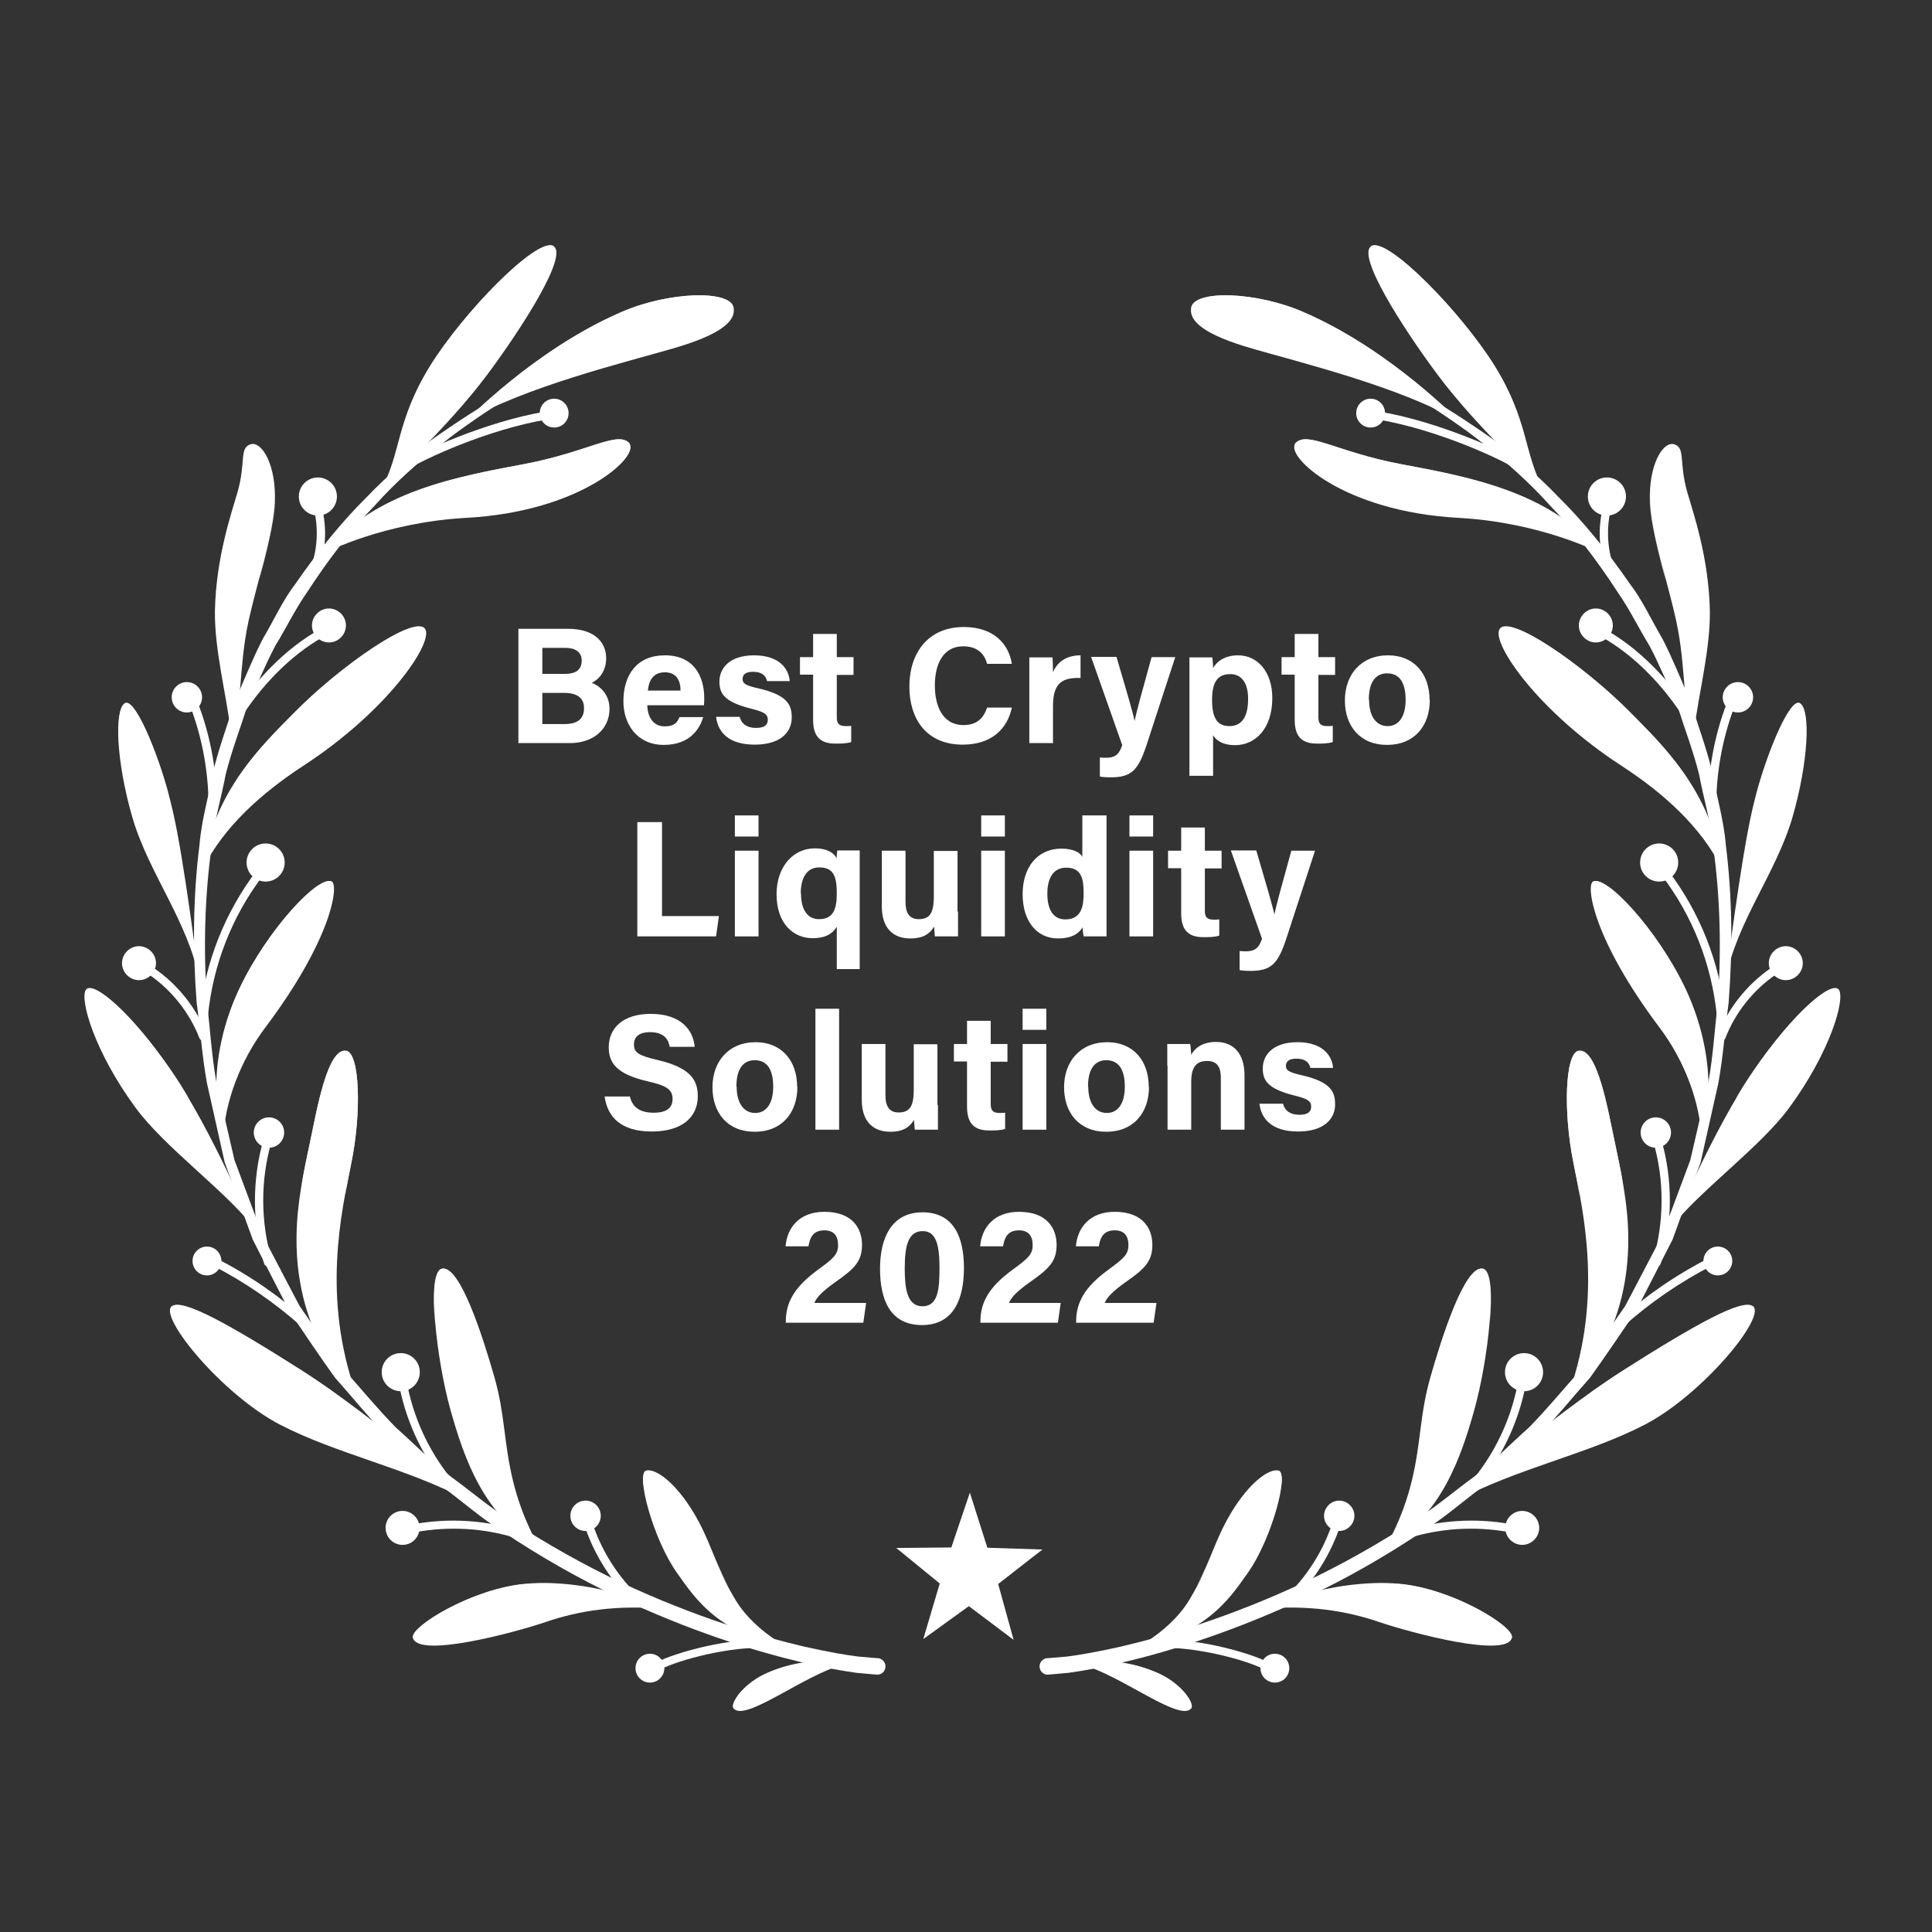 <?xml version="1.0" encoding="UTF-8"?>
<svg xmlns="http://www.w3.org/2000/svg" viewBox="0 0 75.06 75.06">
  <rect x="0" y="0" width="75.06" height="75.06" fill="#333333" stroke="none"/>
  <defs>
    <style>
      .cls-1, .cls-2 {
        fill: #fff;
      }

      .cls-3 {
        isolation: isolate;
      }

      .cls-2 {
        mix-blend-mode: screen;
        opacity: .8;
      }

      .cls-4 {
        fill: none;
      }
    </style>
  </defs>
  <g class="cls-3">
    <g id="Layer_2" data-name="Layer 2">
      <g id="Layer_2-2" data-name="Layer 2">
        <g>
          <rect class="cls-4" width="75.06" height="75.06"></rect>
          <g>
            <g>
              <g>
                <path class="cls-1" d="M15.73,18.27c-.05,0-.1-.03-.13-.07-.05-.07-.03-.17,.05-.22,.66-.42,3.19-1.59,5.54-1.99,.09-.01,.17,.04,.18,.13,.01,.09-.04,.17-.13,.18-2.31,.39-4.78,1.54-5.42,1.95-.03,.02-.06,.03-.09,.03Z"></path>
                <path class="cls-1" d="M12.1,22.58s-.05,0-.07-.01c-.08-.04-.11-.13-.08-.21,.36-.78,.45-1.68,.26-2.52-.02-.09,.03-.17,.12-.19,.09-.02,.17,.03,.19,.12,.21,.91,.12,1.88-.28,2.72-.03,.06-.08,.09-.14,.09Z"></path>
                <path class="cls-1" d="M9.29,27.87s-.06,0-.09-.03c-.07-.05-.09-.15-.05-.22,.97-1.46,2.2-2.62,3.46-3.27,.08-.04,.18,0,.21,.07,.04,.08,0,.17-.07,.22-1.22,.63-2.41,1.75-3.34,3.17-.03,.05-.08,.07-.13,.07Z"></path>
                <path class="cls-1" d="M8.26,31.61c-.09,0-.16-.07-.16-.16,.02-1.37-.23-2.76-.72-4.04-.03-.08,0-.17,.09-.21,.08-.03,.17,0,.21,.09,.51,1.31,.76,2.75,.75,4.16,0,.09-.07,.16-.16,.16Z"></path>
                <path class="cls-1" d="M7.9,40.44c-.06,0-.12-.04-.15-.1-.38-.99-1.08-1.87-1.95-2.47-.07-.05-.09-.15-.04-.22,.05-.07,.15-.09,.22-.04,.93,.64,1.67,1.57,2.07,2.62,.03,.08,0,.17-.09,.21-.02,0-.04,.01-.06,.01Z"></path>
                <path class="cls-1" d="M7.92,39.6s-.01,0-.02,0c-.09,0-.15-.09-.14-.18,.21-2.04,.98-3.98,2.22-5.61,.05-.07,.15-.08,.22-.03,.07,.05,.08,.15,.03,.22-1.21,1.58-1.95,3.47-2.15,5.45,0,.08-.08,.14-.16,.14Z"></path>
                <path class="cls-1" d="M10.41,49.2c-.07,0-.13-.04-.15-.11-.47-1.56-.47-3.27-.02-4.83,.03-.08,.11-.13,.2-.11,.08,.02,.13,.11,.11,.2-.44,1.5-.43,3.15,.02,4.65,.03,.09-.02,.17-.11,.2-.02,0-.03,0-.05,0Z"></path>
                <path class="cls-1" d="M11.85,51.6s-.08-.01-.11-.04c-1.06-.95-2.24-1.76-3.51-2.41-.08-.04-.11-.14-.07-.21,.04-.08,.14-.11,.21-.07,1.3,.66,2.5,1.49,3.58,2.46,.07,.06,.07,.16,.01,.23-.03,.04-.08,.05-.12,.05Z"></path>
                <path class="cls-1" d="M17.36,57.65s-.09-.02-.12-.06c-.9-1.14-1.51-2.49-1.76-3.92-.01-.09,.04-.17,.13-.18,.09-.01,.17,.04,.18,.13,.24,1.38,.83,2.69,1.7,3.78,.06,.07,.04,.17-.03,.22-.03,.02-.06,.03-.1,.03Z"></path>
                <path class="cls-1" d="M19.97,59.72s-.03,0-.04,0c-1.32-.39-2.72-.43-4.06-.14-.08,.02-.17-.04-.19-.12-.02-.09,.04-.17,.12-.19,1.39-.3,2.85-.25,4.21,.15,.09,.02,.13,.11,.11,.2-.02,.07-.08,.12-.15,.12Z"></path>
                <path class="cls-1" d="M24.78,62.37s-.08-.01-.11-.04c-.94-.88-1.63-1.99-2.01-3.21-.03-.08,.02-.17,.11-.2,.08-.02,.17,.02,.2,.11,.36,1.17,1.03,2.24,1.93,3.07,.06,.06,.07,.16,0,.23-.03,.03-.07,.05-.12,.05Z"></path>
                <path class="cls-1" d="M25.43,64.96c-.05,0-.1-.03-.13-.07-.05-.07-.03-.17,.05-.22,.63-.4,2.73-.99,4.24-.97,.09,0,.16,.07,.16,.16,0,.09-.07,.16-.16,.16-.04-.01-.07,0-.11,0-1.4,0-3.38,.54-3.96,.92-.03,.02-.06,.03-.09,.03Z"></path>
                <path class="cls-1" d="M22.09,16.05c0,.31-.25,.56-.56,.56s-.56-.25-.56-.56,.25-.56,.56-.56,.56,.25,.56,.56Z"></path>
                <path class="cls-1" d="M8.6,48.99c0,.31-.25,.56-.56,.56s-.56-.25-.56-.56,.25-.56,.56-.56,.56,.25,.56,.56Z"></path>
                <path class="cls-1" d="M25.81,64.81c0,.31-.25,.56-.56,.56s-.56-.25-.56-.56,.25-.56,.56-.56,.56,.25,.56,.56Z"></path>
                <circle class="cls-1" cx="12.35" cy="19.29" r=".74"></circle>
                <path class="cls-1" d="M11.06,33.51c0,.41-.33,.74-.74,.74s-.74-.33-.74-.74,.33-.74,.74-.74,.74,.33,.74,.74Z"></path>
                <path class="cls-1" d="M16.31,53.31c0,.41-.33,.74-.74,.74s-.74-.33-.74-.74,.33-.74,.74-.74,.74,.33,.74,.74Z"></path>
                <path class="cls-1" d="M13.44,24.3c0,.36-.3,.66-.66,.66s-.66-.3-.66-.66,.3-.66,.66-.66,.66,.3,.66,.66Z"></path>
                <path class="cls-1" d="M6.06,37.42c0,.36-.3,.66-.66,.66s-.66-.3-.66-.66,.3-.66,.66-.66,.66,.3,.66,.66Z"></path>
                <circle class="cls-1" cx="15.64" cy="59.36" r=".66"></circle>
                <circle class="cls-1" cx="7.26" cy="27.09" r=".59"></circle>
                <circle class="cls-1" cx="10.45" cy="44" r=".59"></circle>
                <circle class="cls-1" cx="22.75" cy="58.89" r=".59"></circle>
              </g>
              <g>
                <path class="cls-1" d="M18.04,16.4c2.29-1.36,6.28-2.33,8.1-2.86,1.83-.53,2.46-1.05,2.36-1.59-.13-.7-2.54-.62-4.35,.17-3.39,1.46-6.11,4.29-6.11,4.29Z"></path>
                <path class="cls-1" d="M14.84,18.95c.73-1.33,.56-2.62,1.86-4.72s4.12-4.98,4.78-4.68c.66,.3-1.21,3.21-2.56,5.02-1.56,2.09-4.09,4.39-4.09,4.39Z"></path>
                <path class="cls-1" d="M12.64,21.47s2.25-1.17,5.46-1.35c4.5-.24,6.77-2.41,6.35-2.89-.45-.52-1.57,.32-4.09,.8-2.52,.47-5.83,1.05-7.73,3.44Z"></path>
                <path class="cls-1" d="M8.95,28.3c-.17-1.37-.62-3.09-.6-4.56,.04-2.09,.66-3.86,.87-4.59,.35-1.2,.06-1.75,.52-1.89,.4-.12,1,.77,.92,2.29-.06,1.22-.69,3.15-1,4.56-.42,1.94-.2,3.41-.72,4.19Z"></path>
                <path class="cls-1" d="M7.89,33.73c.82-1.62,2.26-2.91,3.91-3.99,3.21-2.09,5.01-4.71,4.73-5.28-.32-.67-3.29,1.39-5.11,3.24-1.15,1.17-3.16,3.04-3.53,6.03Z"></path>
                <path class="cls-1" d="M7.74,38.06c-.43-2.26-1.96-4.12-2.6-6.31-.63-2.19-.7-4.15-.3-4.42,.4-.27,1.4,2.13,1.86,4.12,.47,1.99,1.03,6.61,1.03,6.61Z"></path>
                <path class="cls-1" d="M8.67,44.29c.05-1.47,.68-3.1,1.63-4.36,2.59-3.44,2.87-5.53,2.59-5.68-.5-.27-2.49,1.85-3.58,4.14-1.56,3.27-.64,5.9-.64,5.9Z"></path>
                <path class="cls-1" d="M9.77,47.58c-1.13-1.4-3.39-3.03-4.5-4.54-1.59-2.16-2.19-4.22-1.93-4.59,.27-.37,1.75,.86,3.32,3.16,1.59,2.33,3.1,5.97,3.1,5.97Z"></path>
                <path class="cls-1" d="M13.45,40.82c.53,.1,.6,2.39,.2,4.36-.4,1.96-1.13,5.21,.16,8.9,0,0-2.33-1.99-2.29-6.01,.01-1.35,.3-2.63,.53-3.72,.25-1.16,.66-3.65,1.4-3.52Z"></path>
                <path class="cls-1" d="M6.67,50.75c-.51,.42,1.96,3.42,4.19,4.59,2.23,1.16,4.98,1.7,7.34,2.97,0,0-3.51-3.18-6.47-5.06-2.77-1.76-4.65-2.82-5.05-2.49Z"></path>
                <path class="cls-1" d="M17.17,49.29c-.61,.15-.2,3.59,.33,5.48,.53,1.89,1.3,4.15,3.46,5.35,0,0-.66-1.06-1.03-2.59-.37-1.53-.3-2.56-.73-4.05-.43-1.5-1.33-4.35-2.03-4.19Z"></path>
                <path class="cls-1" d="M25.77,62.51c-1.79-.17-3.29,.07-4.55,.5-1.26,.43-5.05,1.44-5.18,.6-.07-.43,2.32-1.9,4.38-2.08,2.67-.23,5.36,.98,5.36,.98Z"></path>
                <path class="cls-1" d="M25.11,57.13c-.43,.1,.27,2.69,1.2,3.99,.75,1.05,1.56,2.36,4.85,3.16,0,0-1.73-.7-2.59-2.13-.86-1.43-.93-2.23-1.63-3.39s-1.46-1.71-1.83-1.63Z"></path>
                <path class="cls-1" d="M28.5,66.37c.43,.56,2.79-1.33,4.25-1.69-.96-.31-2.17-.05-3.04,.36-.88,.42-1.35,1.16-1.21,1.33Z"></path>
                <g>
                  <path class="cls-2" d="M24.15,12.31c1.68-.73,3.92-.85,4.35-.31,0-.02,0-.03,0-.05-.13-.7-2.54-.62-4.35,.17-1.98,.85-3.71,2.16-4.82,3.11,1.18-.9,2.92-2.09,4.82-2.91Z"></path>
                  <path class="cls-2" d="M16.78,14.49c1.27-2.06,4.18-4.97,4.77-4.85-.02-.03-.02-.08-.06-.09-.66-.3-3.49,2.59-4.78,4.68-.67,1.09-.95,1.96-1.17,2.74,.28-.71,.64-1.5,1.24-2.48Z"></path>
                  <path class="cls-2" d="M20.37,18.23c2.34-.44,3.57-1.23,4.1-.92,0-.02,0-.06,0-.08-.45-.52-1.57,.32-4.09,.8-1.52,.29-3.33,.62-4.94,1.35,1.63-.64,3.45-.87,4.94-1.15Z"></path>
                  <path class="cls-2" d="M9.33,19.4c.47-1.32,.06-1.72,.52-1.87,.4-.12,.72,.8,.65,2.32-.04,.75-.22,1.72-.43,2.69,.28-1.07,.57-2.18,.61-2.98,.07-1.52-.52-2.42-.92-2.29-.46,.14-.17,.7-.52,1.89-.21,.72-.84,2.49-.87,4.59,0,.03,0,.07,0,.1,.05-2.05,.72-3.74,.97-4.44Z"></path>
                  <path class="cls-2" d="M11.6,27.85c1.56-1.59,4-3.38,4.86-3.43-.5-.45-3.29,1.5-5.04,3.28-.64,.65-1.54,1.52-2.28,2.68,.86-1.08,1.84-1.91,2.45-2.53Z"></path>
                  <path class="cls-2" d="M4.87,27.72c.35-.23,1.2,1.53,1.73,3.3-.5-1.89-1.38-3.95-1.75-3.7-.22,.14-.29,.8-.22,1.7-.01-.69,.07-1.19,.24-1.31Z"></path>
                  <path class="cls-2" d="M9.3,38.71c1.1-2.12,2.94-4.22,3.63-4.37-.01-.03-.02-.07-.04-.09-.5-.27-2.49,1.85-3.58,4.14-.28,.58-.45,1.12-.59,1.65,.15-.41,.34-.85,.59-1.33Z"></path>
                  <path class="cls-2" d="M3.35,38.66c.26-.36,2.43,1.74,4,4.03-.22-.37-.45-.74-.68-1.07-1.57-2.29-3.06-3.52-3.32-3.16-.05,.07-.06,.21-.05,.37,0-.07,.02-.14,.05-.17Z"></path>
                  <path class="cls-2" d="M12.14,44.6c.46-1.59,.75-3.54,1.25-3.46,.53,.08,.32,2.65,.1,4.63-.03,.23-.06,.47-.09,.71,.09-.48,.18-.92,.25-1.3,.4-1.96,.33-4.26-.2-4.36-.73-.13-1.15,2.36-1.4,3.52-.11,.52-.23,1.08-.33,1.68,.14-.5,.3-.97,.42-1.42Z"></path>
                  <path class="cls-2" d="M13.19,54.25c-.49-.36-.99-.7-1.47-1.01-2.77-1.76-4.65-2.82-5.05-2.49-.03,.03-.02,.09-.03,.14,.68-.08,3.82,1.72,6.55,3.36Z"></path>
                  <path class="cls-2" d="M17.2,49.7c.6-.15,1.57,2.61,1.94,3.84,.14,.44,.24,.85,.33,1.25-.07-.41-.15-.84-.28-1.31-.43-1.5-1.33-4.35-2.03-4.19-.31,.07-.36,.99-.26,2.13-.05-.93,.01-1.64,.29-1.71Z"></path>
                  <path class="cls-2" d="M20.62,61.62c.31-.06,.59-.07,.88-.1-.36-.01-.72-.01-1.08,.02-2.06,.18-4.45,1.64-4.38,2.08,0,.03,.05,.04,.06,.07,.32-.53,2.65-1.73,4.52-2.06Z"></path>
                  <path class="cls-2" d="M25.11,57.5c.37-.09,1.13,.47,1.83,1.63,.55,.92,.82,1.55,1.34,2.48-.57-1.09-.74-1.85-1.34-2.84-.7-1.16-1.46-1.71-1.83-1.63-.12,.03-.15,.25-.11,.57,.02-.11,.05-.19,.11-.2Z"></path>
                  <path class="cls-2" d="M29.71,65.24c.31-.2,.7-.4,1.11-.57-.4,.09-.78,.21-1.11,.37-.88,.42-1.35,1.16-1.21,1.33,0,.01,.03,0,.04,.02,.14-.29,.67-.82,1.18-1.15Z"></path>
                </g>
              </g>
              <path class="cls-1" d="M16.95,17.4c-.7,.58-1.55,1.3-2.4,2.25-.88,.91-1.77,2.05-2.62,3.36-.45,.64-.8,1.37-1.24,2.09-.39,.74-.72,1.55-1.09,2.36-.27,.85-.6,1.71-.83,2.62-.17,.92-.46,1.85-.55,2.82-.27,1.94-.32,3.97-.18,6.02,.12,1.02,.18,2.07,.36,3.08,.24,1.02,.47,2.05,.71,3.07l1.09,2.92c.48,.92,.96,1.84,1.44,2.75,.59,.84,1.16,1.69,1.75,2.5,.67,.75,1.3,1.52,1.99,2.22,.73,.65,1.4,1.34,2.15,1.92,.76,.55,1.46,1.16,2.22,1.63,1.5,.99,2.98,1.81,4.4,2.48,2.84,1.33,5.36,2.08,7.13,2.49,.89,.2,1.59,.32,2.07,.38,.47,.04,.71,.06,.71,.06h.05c.17,.02,.31,.17,.29,.35-.01,.17-.17,.31-.34,.29h0s-.28-.02-.79-.07c-.5-.07-1.23-.19-2.13-.41-1.81-.43-4.36-1.21-7.23-2.58-1.44-.68-2.94-1.53-4.46-2.55-.77-.48-1.48-1.11-2.25-1.68-.75-.59-1.43-1.3-2.17-1.97-.69-.71-1.33-1.51-2.01-2.27-.6-.83-1.18-1.7-1.76-2.56-.48-.93-.96-1.87-1.44-2.81l-1.09-3c-.23-1.03-.46-2.05-.69-3.08-.19-1.06-.26-2.09-.4-3.13-.16-2.08-.14-4.14,.11-6.12,.08-.99,.37-1.94,.54-2.89,.23-.93,.56-1.81,.83-2.69,.37-.84,.7-1.67,1.09-2.43,.44-.74,.78-1.51,1.27-2.14,.91-1.32,1.84-2.45,2.76-3.36,.9-.94,1.78-1.65,2.51-2.22,1.93-1.37,4.42-2.83,4.57-2.68,.03,.03-3.19,1.96-4.33,2.98Z"></path>
            </g>
            <g>
              <g>
                <path class="cls-1" d="M59.05,18.27c.05,0,.1-.03,.13-.07,.05-.07,.03-.17-.05-.22-.66-.42-3.19-1.59-5.54-1.99-.09-.01-.17,.04-.18,.13-.01,.09,.04,.17,.13,.18,2.31,.39,4.78,1.54,5.42,1.95,.03,.02,.06,.03,.09,.03Z"></path>
                <path class="cls-1" d="M62.68,22.58s.05,0,.07-.01c.08-.04,.11-.13,.08-.21-.36-.78-.45-1.68-.26-2.52,.02-.09-.03-.17-.12-.19-.09-.02-.17,.03-.19,.12-.21,.91-.12,1.88,.28,2.72,.03,.06,.09,.09,.14,.09Z"></path>
                <path class="cls-1" d="M65.49,27.87s.06,0,.09-.03c.07-.05,.09-.15,.05-.22-.97-1.46-2.2-2.62-3.46-3.27-.08-.04-.18,0-.21,.07-.04,.08,0,.17,.07,.22,1.22,.63,2.41,1.75,3.34,3.17,.03,.05,.08,.07,.13,.07Z"></path>
                <path class="cls-1" d="M66.52,31.61c.09,0,.16-.07,.16-.16-.02-1.37,.23-2.76,.72-4.04,.03-.08,0-.17-.09-.21-.08-.03-.17,0-.21,.09-.51,1.31-.76,2.75-.75,4.16,0,.09,.07,.16,.16,.16Z"></path>
                <path class="cls-1" d="M66.88,40.44c.06,0,.12-.04,.15-.1,.38-.99,1.08-1.87,1.95-2.47,.07-.05,.09-.15,.04-.22-.05-.07-.15-.09-.22-.04-.93,.64-1.67,1.57-2.07,2.62-.03,.08,0,.17,.09,.21,.02,0,.04,.01,.06,.01Z"></path>
                <path class="cls-1" d="M66.86,39.6s.01,0,.02,0c.09,0,.15-.09,.14-.18-.21-2.04-.98-3.98-2.22-5.61-.05-.07-.15-.08-.22-.03-.07,.05-.08,.15-.03,.22,1.21,1.58,1.95,3.47,2.15,5.45,0,.08,.08,.14,.16,.14Z"></path>
                <path class="cls-1" d="M64.37,49.2c.07,0,.13-.04,.15-.11,.47-1.56,.47-3.27,.02-4.83-.03-.08-.11-.13-.2-.11-.08,.02-.13,.11-.11,.2,.44,1.5,.43,3.15-.02,4.65-.03,.09,.02,.17,.11,.2,.02,0,.03,0,.05,0Z"></path>
                <path class="cls-1" d="M62.93,51.6s.08-.01,.11-.04c1.06-.95,2.24-1.76,3.51-2.41,.08-.04,.11-.14,.07-.21-.04-.08-.14-.11-.21-.07-1.3,.66-2.5,1.49-3.58,2.46-.07,.06-.07,.16-.01,.23,.03,.04,.08,.05,.12,.05Z"></path>
                <path class="cls-1" d="M57.42,57.65s.09-.02,.12-.06c.9-1.14,1.51-2.49,1.76-3.92,.01-.09-.04-.17-.13-.18-.09-.01-.17,.04-.18,.13-.24,1.38-.83,2.69-1.7,3.78-.06,.07-.04,.17,.03,.22,.03,.02,.06,.03,.1,.03Z"></path>
                <path class="cls-1" d="M54.81,59.72s.03,0,.04,0c1.32-.39,2.72-.43,4.06-.14,.08,.02,.17-.04,.19-.12,.02-.09-.04-.17-.12-.19-1.39-.3-2.85-.25-4.21,.15-.08,.02-.13,.11-.11,.2,.02,.07,.08,.12,.15,.12Z"></path>
                <path class="cls-1" d="M50,62.37s.08-.01,.11-.04c.94-.88,1.63-1.99,2.01-3.21,.03-.08-.02-.17-.11-.2-.08-.02-.17,.02-.2,.11-.36,1.17-1.03,2.24-1.93,3.07-.06,.06-.07,.16,0,.23,.03,.03,.07,.05,.12,.05Z"></path>
                <path class="cls-1" d="M49.35,64.96c.05,0,.1-.03,.13-.07,.05-.07,.03-.17-.05-.22-.63-.4-2.73-.99-4.24-.97-.09,0-.16,.07-.16,.16,0,.09,.07,.16,.16,.16,.04-.01,.07,0,.11,0,1.4,0,3.38,.54,3.96,.92,.03,.02,.06,.03,.09,.03Z"></path>
                <path class="cls-1" d="M52.69,16.05c0,.31,.25,.56,.56,.56s.56-.25,.56-.56-.25-.56-.56-.56-.56,.25-.56,.56Z"></path>
                <path class="cls-1" d="M66.18,48.99c0,.31,.25,.56,.56,.56s.56-.25,.56-.56-.25-.56-.56-.56-.56,.25-.56,.56Z"></path>
                <path class="cls-1" d="M48.97,64.81c0,.31,.25,.56,.56,.56s.56-.25,.56-.56-.25-.56-.56-.56-.56,.25-.56,.56Z"></path>
                <path class="cls-1" d="M61.69,19.29c0,.41,.33,.74,.74,.74s.74-.33,.74-.74-.33-.74-.74-.74-.74,.33-.74,.74Z"></path>
                <path class="cls-1" d="M63.72,33.51c0,.41,.33,.74,.74,.74s.74-.33,.74-.74-.33-.74-.74-.74-.74,.33-.74,.74Z"></path>
                <path class="cls-1" d="M58.47,53.31c0,.41,.33,.74,.74,.74s.74-.33,.74-.74-.33-.74-.74-.74-.74,.33-.74,.74Z"></path>
                <path class="cls-1" d="M61.34,24.3c0,.36,.3,.66,.66,.66s.66-.3,.66-.66-.3-.66-.66-.66-.66,.3-.66,.66Z"></path>
                <path class="cls-1" d="M68.72,37.42c0,.36,.3,.66,.66,.66s.66-.3,.66-.66-.3-.66-.66-.66-.66,.3-.66,.66Z"></path>
                <path class="cls-1" d="M58.48,59.36c0,.36,.3,.66,.66,.66s.66-.3,.66-.66-.3-.66-.66-.66-.66,.3-.66,.66Z"></path>
                <circle class="cls-1" cx="67.52" cy="27.09" r=".59"></circle>
                <circle class="cls-1" cx="64.33" cy="44" r=".59"></circle>
                <path class="cls-1" d="M51.44,58.89c0,.33,.27,.59,.59,.59s.59-.27,.59-.59-.27-.59-.59-.59-.59,.27-.59,.59Z"></path>
              </g>
              <g>
                <path class="cls-1" d="M56.74,16.4c-2.29-1.36-6.28-2.33-8.1-2.86-1.83-.53-2.46-1.05-2.36-1.59,.13-.7,2.54-.62,4.35,.17,3.39,1.46,6.11,4.29,6.11,4.29Z"></path>
                <path class="cls-1" d="M59.94,18.95c-.73-1.33-.56-2.62-1.86-4.72-1.3-2.09-4.12-4.98-4.78-4.68s1.21,3.21,2.56,5.02c1.56,2.09,4.09,4.39,4.09,4.39Z"></path>
                <path class="cls-1" d="M62.14,21.47s-2.25-1.17-5.46-1.35c-4.5-.24-6.77-2.41-6.35-2.89,.45-.52,1.57,.32,4.09,.8,2.52,.47,5.83,1.05,7.73,3.44Z"></path>
                <path class="cls-1" d="M65.83,28.3c.17-1.37,.62-3.09,.6-4.56-.04-2.09-.66-3.86-.87-4.59-.35-1.2-.06-1.75-.52-1.89-.4-.12-1,.77-.92,2.29,.06,1.22,.69,3.15,1,4.56,.42,1.94,.2,3.41,.72,4.19Z"></path>
                <path class="cls-1" d="M66.89,33.73c-.82-1.62-2.25-2.91-3.91-3.99-3.21-2.09-5.01-4.71-4.73-5.28,.32-.67,3.29,1.39,5.11,3.24,1.15,1.17,3.16,3.04,3.53,6.03Z"></path>
                <path class="cls-1" d="M67.04,38.06c.43-2.26,1.96-4.12,2.6-6.31,.63-2.19,.7-4.15,.3-4.42-.4-.27-1.4,2.13-1.86,4.12-.46,1.99-1.03,6.61-1.03,6.61Z"></path>
                <path class="cls-1" d="M66.11,44.29c-.05-1.47-.68-3.1-1.63-4.36-2.59-3.44-2.87-5.53-2.59-5.68,.5-.27,2.49,1.85,3.58,4.14,1.56,3.27,.64,5.9,.64,5.9Z"></path>
                <path class="cls-1" d="M65.01,47.58c1.13-1.4,3.39-3.03,4.5-4.54,1.59-2.16,2.19-4.22,1.93-4.59-.27-.37-1.75,.86-3.32,3.16-1.59,2.33-3.1,5.97-3.1,5.97Z"></path>
                <path class="cls-1" d="M61.33,40.82c-.53,.1-.6,2.39-.2,4.36,.4,1.96,1.13,5.21-.16,8.9,0,0,2.33-1.99,2.29-6.01-.01-1.35-.3-2.63-.53-3.72-.25-1.16-.66-3.65-1.4-3.52Z"></path>
                <path class="cls-1" d="M68.11,50.75c.51,.42-1.96,3.42-4.19,4.59-2.23,1.16-4.98,1.7-7.34,2.97,0,0,3.51-3.18,6.47-5.06,2.77-1.76,4.65-2.82,5.05-2.49Z"></path>
                <path class="cls-1" d="M57.61,49.29c.61,.15,.2,3.59-.33,5.48-.53,1.89-1.3,4.15-3.46,5.35,0,0,.66-1.06,1.03-2.59,.37-1.53,.3-2.56,.73-4.05,.43-1.5,1.33-4.35,2.03-4.19Z"></path>
                <path class="cls-1" d="M49.01,62.51c1.79-.17,3.29,.07,4.55,.5,1.26,.43,5.05,1.44,5.18,.6,.07-.43-2.32-1.9-4.38-2.08-2.67-.23-5.35,.98-5.35,.98Z"></path>
                <path class="cls-1" d="M49.67,57.13c.43,.1-.27,2.69-1.2,3.99-.75,1.05-1.56,2.36-4.85,3.16,0,0,1.73-.7,2.59-2.13,.86-1.43,.93-2.23,1.63-3.39,.7-1.16,1.46-1.71,1.83-1.63Z"></path>
                <path class="cls-1" d="M46.28,66.37c-.43,.56-2.79-1.33-4.25-1.69,.96-.31,2.17-.05,3.04,.36,.88,.42,1.34,1.16,1.21,1.33Z"></path>
                <g>
                  <path class="cls-2" d="M50.63,12.31c-1.68-.73-3.92-.85-4.35-.31,0-.02,0-.03,0-.05,.13-.7,2.54-.62,4.35,.17,1.98,.85,3.71,2.16,4.82,3.11-1.18-.9-2.92-2.09-4.82-2.91Z"></path>
                  <path class="cls-2" d="M58,14.49c-1.27-2.06-4.18-4.97-4.77-4.85,.02-.03,.02-.08,.06-.09,.66-.3,3.49,2.59,4.78,4.68,.67,1.09,.95,1.96,1.17,2.74-.28-.71-.64-1.5-1.24-2.48Z"></path>
                  <path class="cls-2" d="M54.41,18.23c-2.34-.44-3.57-1.23-4.1-.92,0-.02,0-.06,0-.08,.45-.52,1.57,.32,4.09,.8,1.52,.29,3.33,.62,4.94,1.35-1.63-.64-3.45-.87-4.94-1.15Z"></path>
                  <path class="cls-2" d="M65.45,19.4c-.47-1.32-.06-1.72-.52-1.87-.4-.12-.72,.8-.65,2.32,.04,.75,.22,1.72,.43,2.69-.28-1.07-.57-2.18-.61-2.98-.07-1.52,.52-2.42,.92-2.29,.46,.14,.17,.7,.52,1.89,.21,.72,.84,2.49,.87,4.59,0,.03,0,.07,0,.1-.05-2.05-.72-3.74-.97-4.44Z"></path>
                  <path class="cls-2" d="M63.18,27.85c-1.56-1.59-4-3.38-4.86-3.43,.5-.45,3.29,1.5,5.04,3.28,.64,.65,1.54,1.52,2.28,2.68-.86-1.08-1.84-1.91-2.45-2.53Z"></path>
                  <path class="cls-2" d="M69.91,27.72c-.35-.23-1.2,1.53-1.73,3.3,.5-1.89,1.38-3.95,1.75-3.7,.22,.14,.29,.8,.22,1.7,.01-.69-.07-1.19-.24-1.31Z"></path>
                  <path class="cls-2" d="M65.48,38.71c-1.1-2.12-2.94-4.22-3.63-4.37,.01-.03,.02-.07,.04-.09,.5-.27,2.49,1.85,3.58,4.14,.28,.58,.45,1.12,.59,1.65-.15-.41-.34-.85-.59-1.33Z"></path>
                  <path class="cls-2" d="M71.43,38.66c-.26-.36-2.43,1.74-4,4.03,.22-.37,.45-.74,.68-1.07,1.57-2.29,3.06-3.52,3.32-3.16,.05,.07,.06,.21,.05,.37,0-.07-.02-.14-.05-.17Z"></path>
                  <path class="cls-2" d="M62.64,44.6c-.46-1.59-.75-3.54-1.25-3.46-.53,.08-.32,2.65-.1,4.63,.03,.23,.06,.47,.09,.71-.09-.48-.18-.92-.25-1.3-.4-1.96-.33-4.26,.2-4.36,.73-.13,1.15,2.36,1.4,3.52,.11,.52,.23,1.08,.33,1.68-.14-.5-.3-.97-.42-1.42Z"></path>
                  <path class="cls-2" d="M61.59,54.25c.49-.36,.99-.7,1.47-1.01,2.77-1.76,4.65-2.82,5.05-2.49,.03,.03,.02,.09,.03,.14-.68-.08-3.82,1.72-6.55,3.36Z"></path>
                  <path class="cls-2" d="M57.58,49.7c-.6-.15-1.57,2.61-1.94,3.84-.14,.44-.24,.85-.33,1.25,.07-.41,.15-.84,.28-1.31,.43-1.5,1.33-4.35,2.03-4.19,.31,.07,.36,.99,.26,2.13,.05-.93-.01-1.64-.29-1.71Z"></path>
                  <path class="cls-2" d="M54.16,61.62c-.31-.06-.59-.07-.88-.1,.36-.01,.72-.01,1.08,.02,2.06,.18,4.45,1.64,4.38,2.08,0,.03-.05,.04-.06,.07-.32-.53-2.65-1.73-4.52-2.06Z"></path>
                  <path class="cls-2" d="M49.67,57.5c-.37-.09-1.13,.47-1.83,1.63-.55,.92-.82,1.55-1.34,2.48,.57-1.09,.74-1.85,1.34-2.84,.7-1.16,1.46-1.71,1.83-1.63,.12,.03,.15,.25,.11,.57-.02-.11-.05-.19-.11-.2Z"></path>
                  <path class="cls-2" d="M45.07,65.24c-.31-.2-.7-.4-1.11-.57,.4,.09,.78,.21,1.11,.37,.88,.42,1.35,1.16,1.21,1.33,0,.01-.03,0-.04,.02-.14-.29-.67-.82-1.18-1.15Z"></path>
                </g>
              </g>
              <path class="cls-1" d="M57.83,17.4c.7,.58,1.55,1.3,2.4,2.25,.88,.91,1.77,2.05,2.62,3.36,.45,.64,.8,1.37,1.24,2.09,.39,.74,.72,1.55,1.09,2.36,.27,.85,.6,1.71,.83,2.62,.17,.92,.46,1.85,.55,2.82,.27,1.94,.32,3.97,.18,6.02-.12,1.02-.18,2.07-.36,3.08-.24,1.02-.47,2.05-.71,3.07l-1.09,2.92c-.48,.92-.96,1.84-1.44,2.75-.59,.84-1.16,1.69-1.75,2.5-.67,.75-1.3,1.52-1.99,2.22-.73,.65-1.4,1.34-2.14,1.92-.76,.55-1.46,1.16-2.22,1.63-1.5,.99-2.98,1.81-4.4,2.48-2.84,1.33-5.36,2.08-7.13,2.49-.89,.2-1.59,.32-2.07,.38-.47,.04-.71,.06-.71,.06h-.05c-.17,.02-.31,.17-.29,.35,.01,.17,.17,.31,.34,.29h0s.28-.02,.79-.07c.5-.07,1.23-.19,2.13-.41,1.81-.43,4.36-1.21,7.23-2.58,1.44-.68,2.94-1.53,4.46-2.55,.77-.48,1.48-1.11,2.25-1.68,.75-.59,1.43-1.3,2.17-1.97,.69-.71,1.33-1.51,2.01-2.27,.6-.83,1.18-1.7,1.77-2.56,.48-.93,.96-1.87,1.44-2.81l1.09-3c.23-1.03,.46-2.05,.69-3.08,.19-1.06,.26-2.09,.4-3.13,.16-2.08,.14-4.14-.11-6.12-.08-.99-.37-1.94-.54-2.89-.23-.93-.56-1.81-.83-2.69-.37-.84-.7-1.67-1.09-2.43-.44-.74-.78-1.51-1.27-2.14-.91-1.32-1.84-2.45-2.76-3.36-.9-.94-1.78-1.65-2.51-2.22-1.93-1.37-4.42-2.83-4.57-2.68-.03,.03,3.19,1.96,4.34,2.98Z"></path>
            </g>
            <polygon class="cls-1" points="38.36 60.13 40.5 60.2 38.78 61.54 39.38 63.71 37.64 62.4 35.87 63.68 36.51 61.52 34.82 60.14 36.96 60.12 37.68 57.99 38.36 60.13"></polygon>
          </g>
          <g>
            <path class="cls-1" d="M20.13,24.43h1.94c1.07,0,1.48,.56,1.48,1.14,0,.5-.27,.82-.56,.96,.3,.11,.69,.43,.69,1.01,0,.76-.6,1.33-1.54,1.33h-2v-4.44Zm1.83,1.75c.46,0,.64-.2,.64-.52s-.25-.49-.62-.49h-.91v1.01h.89Zm-.89,1.95h.87c.52,0,.75-.22,.75-.62,0-.36-.23-.59-.76-.59h-.86v1.21Z"></path>
            <path class="cls-1" d="M25.15,27.4c0,.42,.21,.82,.67,.82,.38,0,.49-.15,.58-.36h.92c-.12,.41-.48,1.08-1.53,1.08s-1.57-.82-1.57-1.69c0-1.05,.54-1.79,1.61-1.79,1.14,0,1.53,.83,1.53,1.66,0,.11,0,.19-.01,.28h-2.2Zm1.29-.57c0-.39-.16-.71-.61-.71s-.62,.31-.66,.71h1.27Z"></path>
            <path class="cls-1" d="M28.74,27.86c.07,.27,.29,.42,.63,.42s.46-.12,.46-.32c0-.21-.14-.3-.62-.42-1.09-.27-1.26-.6-1.26-1.07s.35-1.01,1.35-1.01,1.35,.55,1.38,1h-.88c-.03-.12-.11-.36-.55-.36-.31,0-.4,.13-.4,.28,0,.17,.1,.25,.64,.37,1.11,.26,1.27,.64,1.27,1.13,0,.55-.42,1.05-1.44,1.05s-1.43-.49-1.5-1.08h.91Z"></path>
            <path class="cls-1" d="M31.08,25.53h.51v-.9h.92v.9h.65v.69h-.65v1.64c0,.25,.08,.35,.35,.35,.05,0,.14,0,.21-.01v.63c-.18,.06-.43,.06-.62,.06-.65,0-.86-.35-.86-.93v-1.75h-.51v-.69Z"></path>
            <path class="cls-1" d="M39.31,27.5c-.18,.83-.8,1.43-1.91,1.43-1.41,0-2.07-1-2.07-2.26s.69-2.31,2.12-2.31c1.18,0,1.75,.69,1.86,1.43h-.96c-.09-.34-.33-.68-.93-.68-.79,0-1.1,.71-1.1,1.52,0,.75,.27,1.54,1.12,1.54,.63,0,.82-.42,.91-.68h.96Z"></path>
            <path class="cls-1" d="M39.99,26.44c0-.33,0-.63,0-.9h.9c.01,.07,.02,.4,.02,.58,.15-.38,.5-.66,1.07-.66v.88c-.67-.02-1.07,.16-1.07,1.08v1.45h-.92v-2.43Z"></path>
            <path class="cls-1" d="M43.38,25.53c.34,1.15,.64,2.17,.7,2.48h0c.07-.34,.27-1.08,.66-2.48h.92l-1.12,3.43c-.32,.96-.58,1.24-1.38,1.24-.08,0-.27,0-.43-.03v-.74c.06,0,.16,.01,.24,.01,.34,0,.51-.12,.63-.49l-1.21-3.43h.99Z"></path>
            <path class="cls-1" d="M47.13,28.57v1.57h-.92v-3.8c0-.27,0-.54,0-.8h.89c.01,.09,.03,.29,.03,.41,.14-.24,.44-.49,.97-.49,.75,0,1.33,.63,1.33,1.66,0,1.18-.65,1.83-1.45,1.83-.47,0-.72-.18-.84-.37Zm1.36-1.42c0-.61-.25-.96-.69-.96-.52,0-.71,.34-.71,1.01,0,.64,.17,1.01,.67,1.01s.73-.38,.73-1.06Z"></path>
            <path class="cls-1" d="M49.79,25.53h.51v-.9h.92v.9h.65v.69h-.65v1.64c0,.25,.08,.35,.35,.35,.05,0,.14,0,.21-.01v.63c-.18,.06-.43,.06-.62,.06-.65,0-.86-.35-.86-.93v-1.75h-.51v-.69Z"></path>
            <path class="cls-1" d="M55.55,27.19c0,1.01-.6,1.75-1.66,1.75s-1.64-.74-1.64-1.73,.62-1.75,1.68-1.75c.98,0,1.61,.69,1.61,1.74Zm-2.36,0c0,.64,.28,1.02,.72,1.02s.7-.38,.7-1.02c0-.7-.26-1.03-.72-1.03-.43,0-.71,.32-.71,1.02Z"></path>
            <path class="cls-1" d="M24.76,31.94h.96v3.65h2.21l-.11,.79h-3.06v-4.44Z"></path>
            <path class="cls-1" d="M28.55,31.68h.92v.82h-.92v-.82Zm0,1.37h.92v3.33h-.92v-3.33Z"></path>
            <path class="cls-1" d="M32.5,36.02c-.19,.3-.49,.43-.93,.43-.74,0-1.4-.56-1.4-1.71,0-1.07,.65-1.78,1.48-1.78,.53,0,.78,.21,.85,.39,0-.08,.02-.23,.03-.31h.87c0,.28,0,.61,0,.91v3.7h-.89v-1.63Zm-1.38-1.31c0,.59,.22,1,.7,1,.57,0,.69-.41,.69-1.01,0-.65-.13-1-.68-1-.49,0-.72,.41-.72,1.01Z"></path>
            <path class="cls-1" d="M37.22,35.41c0,.32,0,.67,0,.97h-.9c-.01-.09-.02-.27-.03-.38-.2,.33-.49,.46-.92,.46-.68,0-1.11-.41-1.11-1.24v-2.17h.92v1.99c0,.37,.11,.67,.51,.67,.42,0,.59-.22,.59-.88v-1.77h.92v2.36Z"></path>
            <path class="cls-1" d="M38.12,31.68h.92v.82h-.92v-.82Zm0,1.37h.92v3.33h-.92v-3.33Z"></path>
            <path class="cls-1" d="M42.99,31.68v3.78c0,.3,0,.61,0,.92h-.89c-.02-.1-.04-.27-.04-.35-.16,.26-.45,.43-.95,.43-.84,0-1.38-.68-1.38-1.72s.57-1.77,1.51-1.77c.48,0,.74,.17,.81,.32v-1.61h.92Zm-2.3,3.04c0,.65,.25,1,.7,1,.63,0,.71-.53,.71-1.01,0-.57-.08-1-.68-1-.48,0-.73,.38-.73,1.01Z"></path>
            <path class="cls-1" d="M43.88,31.68h.92v.82h-.92v-.82Zm0,1.37h.92v3.33h-.92v-3.33Z"></path>
            <path class="cls-1" d="M45.38,33.05h.51v-.9h.92v.9h.65v.69h-.65v1.64c0,.25,.08,.35,.35,.35,.05,0,.14,0,.21-.01v.63c-.18,.06-.43,.06-.62,.06-.65,0-.86-.35-.86-.93v-1.75h-.51v-.69Z"></path>
            <path class="cls-1" d="M48.81,33.05c.34,1.15,.64,2.17,.7,2.48h0c.07-.34,.27-1.08,.66-2.48h.92l-1.12,3.43c-.32,.96-.58,1.24-1.38,1.24-.08,0-.27,0-.43-.03v-.74c.06,0,.16,.01,.24,.01,.34,0,.51-.12,.63-.49l-1.21-3.43h.99Z"></path>
            <path class="cls-1" d="M24.47,42.59c.1,.45,.42,.64,.93,.64s.73-.2,.73-.53c0-.36-.21-.52-.97-.69-1.21-.28-1.51-.72-1.51-1.32,0-.77,.58-1.3,1.63-1.3,1.18,0,1.65,.63,1.71,1.28h-.97c-.05-.27-.2-.57-.77-.57-.39,0-.62,.16-.62,.48s.19,.43,.91,.6c1.29,.3,1.57,.78,1.57,1.41,0,.81-.61,1.37-1.79,1.37s-1.72-.55-1.83-1.36h.97Z"></path>
            <path class="cls-1" d="M30.98,42.22c0,1.01-.6,1.75-1.66,1.75s-1.64-.74-1.64-1.73,.62-1.75,1.68-1.75c.98,0,1.61,.69,1.61,1.74Zm-2.36,0c0,.64,.28,1.02,.72,1.02s.7-.38,.7-1.02c0-.7-.26-1.03-.72-1.03-.43,0-.71,.32-.71,1.02Z"></path>
            <path class="cls-1" d="M31.68,43.89v-4.7h.92v4.7h-.92Z"></path>
            <path class="cls-1" d="M36.44,42.92c0,.32,0,.67,0,.97h-.9c-.01-.09-.02-.27-.03-.38-.2,.33-.49,.46-.92,.46-.68,0-1.11-.41-1.11-1.24v-2.17h.92v1.99c0,.37,.11,.67,.51,.67,.42,0,.59-.22,.59-.88v-1.77h.92v2.36Z"></path>
            <path class="cls-1" d="M37.06,40.56h.51v-.9h.92v.9h.65v.69h-.65v1.64c0,.25,.08,.35,.35,.35,.05,0,.14,0,.21-.01v.63c-.18,.06-.43,.06-.62,.06-.65,0-.86-.35-.86-.93v-1.75h-.51v-.69Z"></path>
            <path class="cls-1" d="M39.73,39.19h.92v.82h-.92v-.82Zm0,1.37h.92v3.33h-.92v-3.33Z"></path>
            <path class="cls-1" d="M44.64,42.22c0,1.01-.6,1.75-1.66,1.75s-1.64-.74-1.64-1.73,.62-1.75,1.68-1.75c.98,0,1.61,.69,1.61,1.74Zm-2.36,0c0,.64,.28,1.02,.72,1.02s.7-.38,.7-1.02c0-.7-.26-1.03-.72-1.03-.43,0-.71,.32-.71,1.02Z"></path>
            <path class="cls-1" d="M45.35,41.4c0-.28,0-.59,0-.84h.89c.02,.09,.03,.32,.04,.42,.11-.21,.38-.5,.97-.5,.67,0,1.1,.45,1.1,1.29v2.12h-.92v-2.02c0-.38-.12-.65-.53-.65s-.62,.22-.62,.81v1.86h-.92v-2.49Z"></path>
            <path class="cls-1" d="M49.85,42.89c.07,.27,.29,.42,.63,.42s.46-.12,.46-.32c0-.21-.14-.3-.62-.42-1.09-.27-1.26-.6-1.26-1.07s.35-1.01,1.35-1.01,1.35,.55,1.38,1h-.88c-.03-.12-.11-.36-.55-.36-.31,0-.4,.13-.4,.28,0,.17,.1,.25,.64,.37,1.11,.26,1.27,.64,1.27,1.13,0,.55-.42,1.05-1.44,1.05s-1.43-.49-1.5-1.08h.91Z"></path>
            <path class="cls-1" d="M30.53,51.4v-.06c0-.74,.33-1.34,1.25-2.01,.6-.44,.78-.59,.78-.96s-.18-.57-.53-.57c-.42,0-.56,.25-.62,.62h-.89c.06-.73,.54-1.34,1.51-1.34,1.09,0,1.46,.65,1.46,1.28s-.27,.92-1.05,1.46c-.52,.37-.73,.61-.8,.8h2.01l-.11,.77h-3Z"></path>
            <path class="cls-1" d="M37.45,49.26c0,1.16-.37,2.22-1.63,2.22s-1.63-1.02-1.63-2.19,.43-2.19,1.65-2.19,1.61,.97,1.61,2.17Zm-2.3,.02c0,.78,.09,1.47,.69,1.47s.66-.65,.66-1.48-.1-1.44-.65-1.44-.7,.53-.7,1.45Z"></path>
            <path class="cls-1" d="M38.09,51.4v-.06c0-.74,.33-1.34,1.25-2.01,.6-.44,.78-.59,.78-.96s-.18-.57-.53-.57c-.42,0-.56,.25-.62,.62h-.89c.06-.73,.54-1.34,1.51-1.34,1.09,0,1.46,.65,1.46,1.28s-.27,.92-1.05,1.46c-.52,.37-.73,.61-.8,.8h2.01l-.11,.77h-3Z"></path>
            <path class="cls-1" d="M41.81,51.4v-.06c0-.74,.33-1.34,1.25-2.01,.6-.44,.78-.59,.78-.96s-.18-.57-.53-.57c-.42,0-.56,.25-.62,.62h-.89c.06-.73,.54-1.34,1.51-1.34,1.09,0,1.46,.65,1.46,1.28s-.27,.92-1.05,1.46c-.52,.37-.73,.61-.8,.8h2.01l-.11,.77h-3Z"></path>
          </g>
        </g>
      </g>
    </g>
  </g>
</svg>
